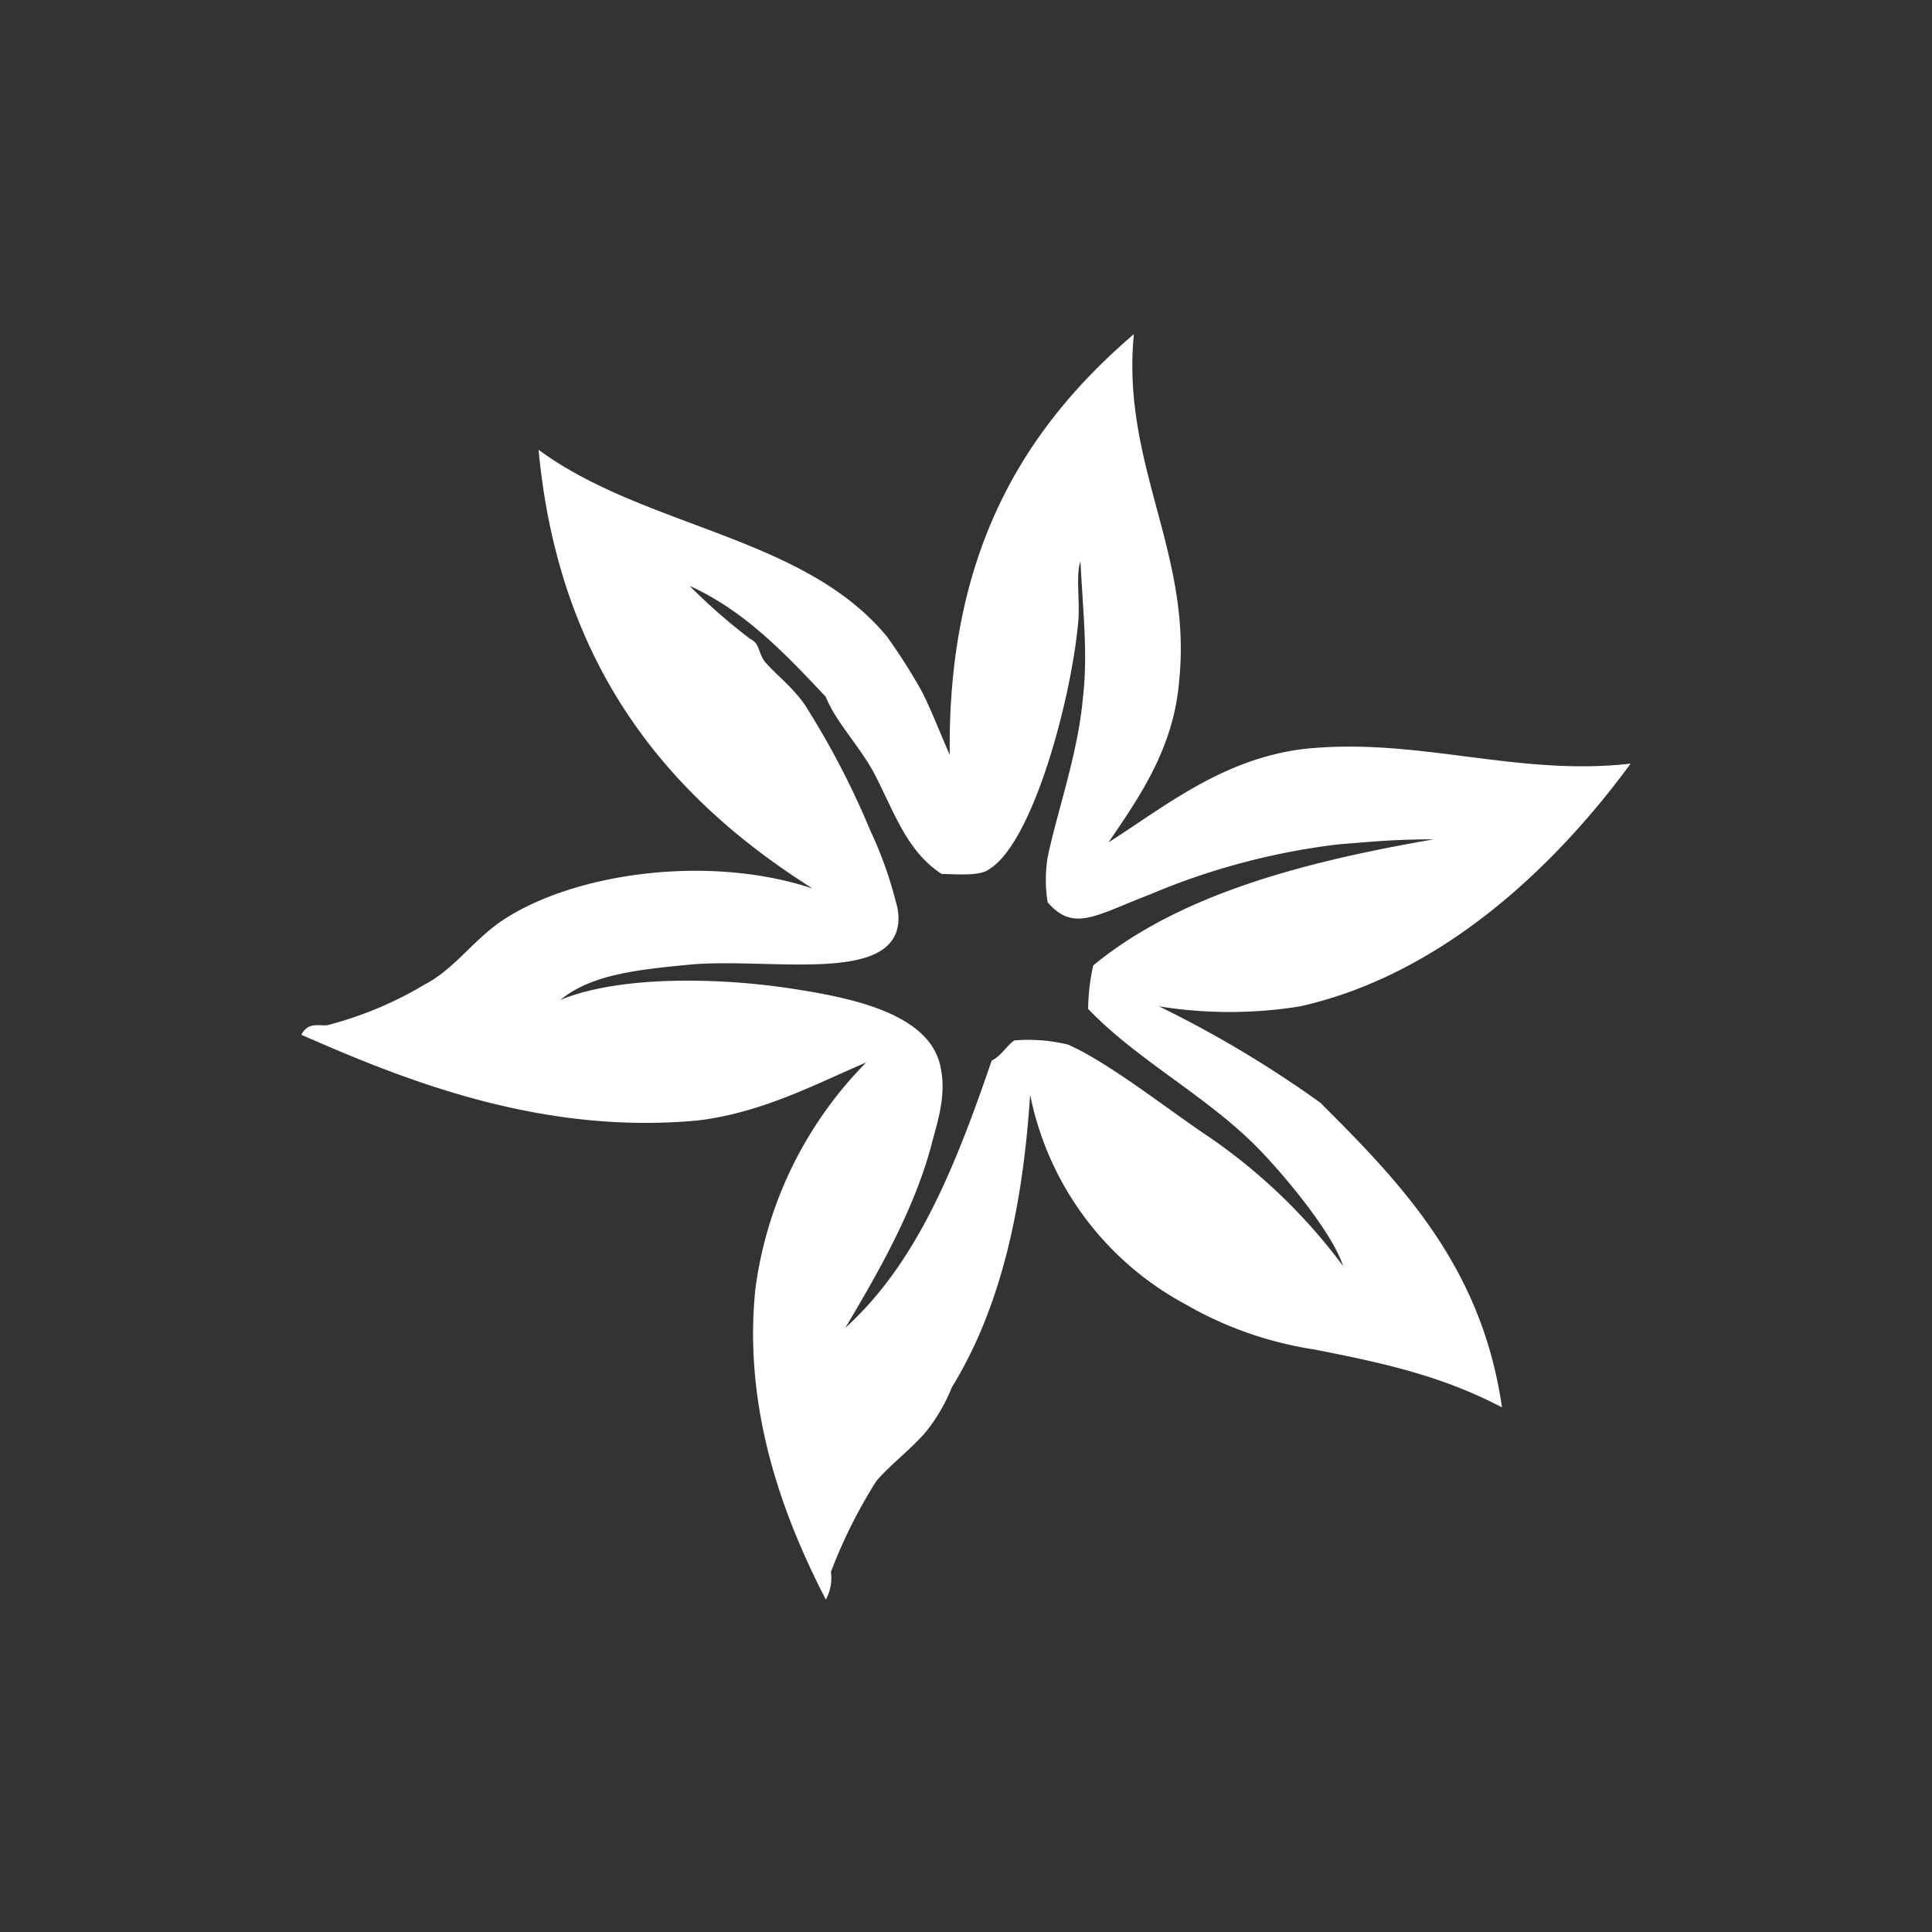 <svg xmlns="http://www.w3.org/2000/svg" viewBox="0 0 133.16 133.16"><rect x="0" y="0" width="133.16" height="133.16" fill="#333333" stroke="none"/><defs><style>.cls-1{fill:none;}.cls-2{fill:#fff;}</style></defs><g id="Livello_2" data-name="Livello 2"><g id="Livello_1-2" data-name="Livello 1"><rect class="cls-1" width="133.16" height="133.16"/><path class="cls-2" d="M76.4,58.06c3.83-2.43,7.82-5.73,13.39-6.43,7.82-.87,14.77,1.91,22.6,1C107.52,59.28,99.7,67.1,89.61,69.36a30.52,30.52,0,0,1-9.73,0A76.92,76.92,0,0,1,91,76c5.57,5.56,11.13,11.3,12.52,21-4-2.09-7.82-3-13-4a25.44,25.44,0,0,1-8.86-3.13A21.08,21.08,0,0,1,71,75.45c-.52,8-2.08,14.77-5.39,20.16a12.34,12.34,0,0,1-1.73,3c-1,1.21-2.44,2.26-3.48,3.47a34.85,34.85,0,0,0-3.13,6.26,3.13,3.13,0,0,1-.35,1.91c-2.78-5.39-5.73-12.86-4.86-21.38a27.24,27.24,0,0,1,7.64-15.64c-3.3,1.39-7.12,3.47-11.64,4-10.78,1-20.17-2.78-27.29-5.91.52-1,1.39-.52,1.91-.69a25.55,25.55,0,0,0,6.6-2.78c1.92-1,3.13-2.78,5-4.17,4.87-3.48,14.43-4.87,21.73-2.44C46,54.93,38.51,45.89,37.12,31c7.3,5.38,18.25,5.91,24,12.86a39.2,39.2,0,0,1,2.43,3.82c.69,1.39,1.22,2.78,1.91,4.35-.17-14.08,5.22-22.6,12.69-29-.87,9,4,15,3.13,23.81C80.92,51.46,78.66,54.76,76.4,58.06ZM73.62,72c2.78,1.22,6.95,4.52,9.56,6.26a38.89,38.89,0,0,1,9.39,9c-.7-2.26-4.17-6.44-6.09-8.35C83,75.45,78.31,73,75,69.54a14.05,14.05,0,0,1,.35-3c5.91-4.87,14.43-7.13,23.47-8.69-2.78,0-4.35.17-6.61.35a47.86,47.86,0,0,0-13,3.47c-3.65,1.39-5.21,2.61-7,.52a9.61,9.61,0,0,1,0-3.12c.7-3.31,2.09-7.13,2.43-11,.35-2.95,0-5.91-.17-9.38-.35,1,0,2.78-.17,4.34-.52,5.39-3.13,15-6.09,16.86-.69.53-2.26.35-3.3.35-2.43-1.56-3.3-4.34-4.69-7-1.05-1.91-2.61-3.48-3.31-5.22-2.78-2.95-5.56-5.91-9.38-7.64a40,40,0,0,0,4.17,3.65c.69.34.52.87,1,1.56.87,1,1.91,1.74,2.78,3a56.79,56.79,0,0,1,4.52,8.69,27,27,0,0,1,1.74,4.86,3.75,3.75,0,0,1,.18,1.4c-.35,4.34-9,2.43-14.43,2.95-3.65.35-6.78.7-8.87,2.43,4.17-1.73,11.3-1.56,16.52-.69,4.34.69,9.21,1.91,9.73,5.56.35,1.91-.35,3.83-.7,5.22-1.21,4.52-3.82,9-5.91,12.51,5-4.52,7.65-11.3,10.09-18.42.69-.35,1-1,1.56-1.39A11.49,11.49,0,0,1,73.62,72Z"/></g></g></svg>